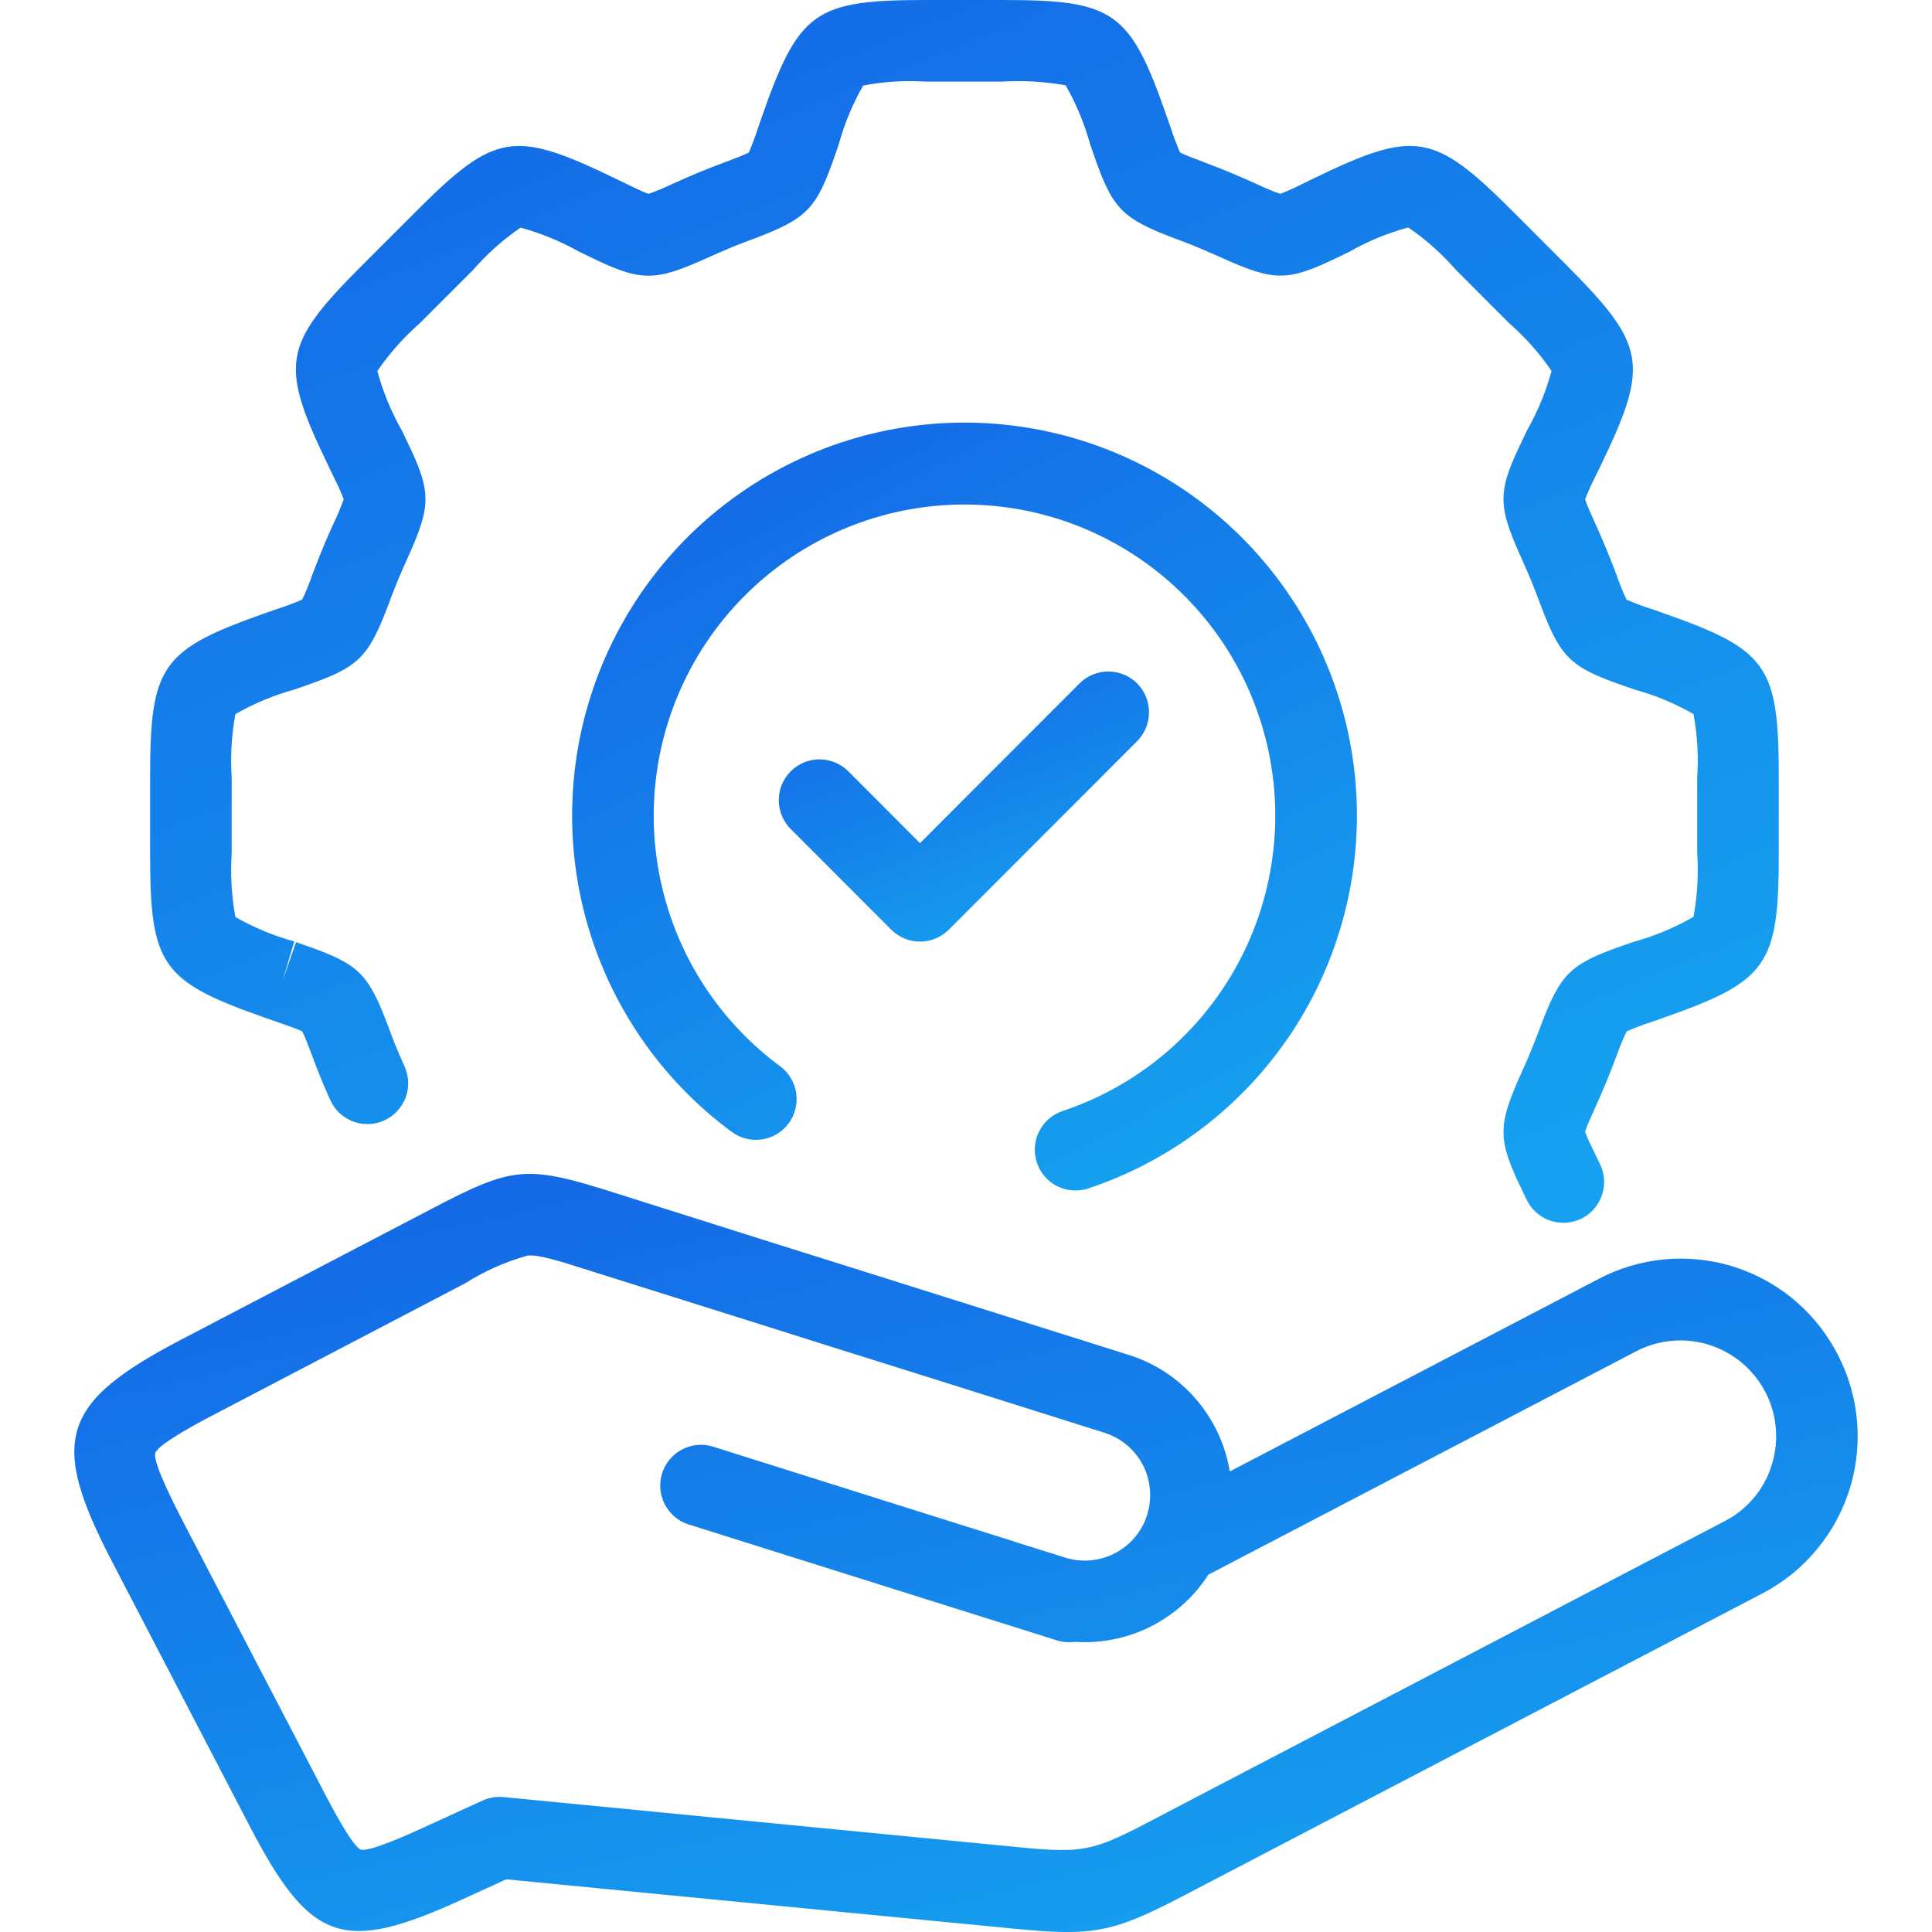 <svg width="26" height="26" viewBox="0 0 26 26" fill="none" xmlns="http://www.w3.org/2000/svg">
<path d="M3.597 13.707L3.62 13.715L3.741 13.757C3.876 13.804 4.015 13.852 4.067 13.88C4.096 13.931 4.148 14.068 4.199 14.202L4.244 14.323C4.323 14.53 4.387 14.674 4.427 14.764L4.439 14.79C4.467 14.857 4.508 14.919 4.56 14.97C4.613 15.021 4.674 15.062 4.742 15.089C4.81 15.116 4.883 15.129 4.956 15.127C5.029 15.126 5.101 15.11 5.167 15.08C5.234 15.05 5.294 15.008 5.344 14.954C5.394 14.901 5.433 14.838 5.459 14.77C5.484 14.701 5.496 14.628 5.493 14.555C5.489 14.482 5.472 14.41 5.441 14.344L5.428 14.316C5.394 14.238 5.337 14.113 5.269 13.932L5.225 13.814C4.954 13.095 4.828 12.972 4.101 12.72L3.984 12.679L3.803 13.197L3.96 12.67C3.683 12.594 3.417 12.483 3.168 12.341C3.116 12.058 3.099 11.77 3.118 11.483V10.467C3.099 10.181 3.116 9.892 3.168 9.61C3.417 9.467 3.683 9.357 3.96 9.28L4.098 9.232C4.828 8.979 4.955 8.855 5.229 8.132L5.272 8.016C5.326 7.877 5.382 7.74 5.442 7.605L5.494 7.49C5.808 6.79 5.805 6.614 5.47 5.923L5.416 5.81L5.405 5.788C5.263 5.538 5.153 5.271 5.078 4.993C5.24 4.756 5.432 4.541 5.648 4.351L6.365 3.634C6.554 3.417 6.769 3.225 7.006 3.063C7.282 3.139 7.549 3.249 7.799 3.39L7.819 3.4L7.827 3.403L7.93 3.453C8.624 3.791 8.8 3.793 9.502 3.478L9.616 3.427C9.751 3.367 9.887 3.31 10.025 3.257L10.144 3.213C10.864 2.94 10.986 2.814 11.239 2.084L11.28 1.966L11.287 1.944C11.363 1.667 11.473 1.4 11.616 1.151C11.892 1.098 12.174 1.08 12.454 1.098H13.485C13.772 1.081 14.059 1.098 14.341 1.148C14.484 1.398 14.594 1.664 14.671 1.942L14.719 2.08C14.971 2.811 15.095 2.938 15.816 3.211L15.933 3.255C16.071 3.308 16.207 3.365 16.341 3.425L16.457 3.476C17.158 3.791 17.334 3.789 18.025 3.453L18.159 3.388C18.408 3.246 18.674 3.136 18.952 3.061C19.189 3.223 19.404 3.415 19.593 3.632L20.295 4.335L20.31 4.35C20.526 4.539 20.718 4.755 20.88 4.992C20.805 5.27 20.695 5.536 20.553 5.786L20.544 5.807L20.541 5.812L20.49 5.918C20.153 6.612 20.151 6.789 20.466 7.493L20.517 7.607C20.577 7.741 20.633 7.878 20.686 8.016L20.73 8.134C21.003 8.855 21.129 8.978 21.857 9.231L21.97 9.27L21.976 9.272L21.998 9.28C22.275 9.356 22.541 9.467 22.79 9.609C22.843 9.892 22.86 10.18 22.84 10.467V11.482C22.86 11.769 22.843 12.057 22.79 12.339C22.535 12.486 22.261 12.599 21.977 12.677L21.97 12.68L21.861 12.718C21.13 12.971 21.003 13.094 20.73 13.817L20.686 13.934C20.633 14.072 20.577 14.209 20.517 14.343L20.465 14.459C20.151 15.161 20.154 15.338 20.49 16.03L20.541 16.137C20.601 16.267 20.71 16.369 20.844 16.42C20.977 16.471 21.126 16.468 21.258 16.411C21.389 16.354 21.493 16.247 21.547 16.114C21.601 15.982 21.601 15.833 21.547 15.7C21.542 15.688 21.537 15.677 21.532 15.666L21.476 15.55C21.413 15.421 21.348 15.287 21.331 15.231C21.346 15.175 21.407 15.04 21.466 14.909L21.519 14.79C21.587 14.637 21.65 14.483 21.71 14.326L21.756 14.206C21.795 14.095 21.84 13.986 21.89 13.88C21.998 13.833 22.108 13.791 22.22 13.755L22.34 13.713C22.346 13.711 22.354 13.709 22.36 13.706C23.79 13.205 23.938 12.998 23.938 11.481V10.468C23.938 8.951 23.79 8.743 22.36 8.243L22.346 8.238L22.339 8.235L22.218 8.193C22.106 8.158 21.996 8.116 21.889 8.07C21.839 7.964 21.796 7.855 21.757 7.745L21.711 7.624C21.651 7.467 21.587 7.312 21.52 7.16L21.467 7.043C21.408 6.911 21.347 6.775 21.332 6.719C21.375 6.609 21.424 6.502 21.477 6.398L21.532 6.284L21.535 6.278L21.543 6.263C22.2 4.897 22.157 4.646 21.071 3.558L20.369 2.855C19.298 1.783 19.047 1.74 17.683 2.399L17.547 2.465C17.444 2.518 17.337 2.567 17.229 2.609C17.119 2.57 17.012 2.525 16.907 2.475L16.788 2.421C16.636 2.354 16.482 2.29 16.325 2.23L16.206 2.184C16.07 2.133 15.93 2.08 15.88 2.051C15.833 1.943 15.791 1.832 15.755 1.72L15.716 1.607L15.706 1.579C15.207 0.148 15 0 13.485 0H12.472C10.958 0 10.75 0.148 10.243 1.6C10.242 1.604 10.241 1.608 10.239 1.613L10.201 1.722C10.165 1.834 10.124 1.944 10.078 2.052C10.027 2.081 9.888 2.133 9.754 2.184L9.632 2.23C9.476 2.29 9.321 2.354 9.169 2.422L9.052 2.474C8.946 2.525 8.838 2.57 8.728 2.609C8.673 2.593 8.538 2.527 8.408 2.464L8.294 2.409L8.286 2.405L8.274 2.399C6.909 1.74 6.659 1.784 5.588 2.856L4.871 3.573C3.801 4.645 3.758 4.897 4.416 6.263L4.482 6.401C4.535 6.504 4.583 6.61 4.626 6.718C4.586 6.827 4.542 6.934 4.492 7.039L4.438 7.157C4.37 7.31 4.306 7.466 4.246 7.623L4.201 7.742C4.162 7.853 4.117 7.962 4.067 8.069C3.959 8.116 3.849 8.157 3.737 8.193L3.596 8.242C2.167 8.743 2.02 8.951 2.02 10.467V11.482C2.02 12.999 2.167 13.207 3.597 13.707Z" fill="url(#paint0_linear_796_40478)"/>
<path d="M14.474 16.021C14.533 16.021 14.592 16.012 14.647 15.993C15.77 15.619 16.734 14.878 17.387 13.89C18.038 12.901 18.34 11.722 18.243 10.541C18.146 9.361 17.656 8.247 16.851 7.378C16.047 6.51 14.974 5.937 13.806 5.752C12.637 5.567 11.44 5.78 10.407 6.357C9.374 6.934 8.564 7.842 8.108 8.935C7.652 10.028 7.575 11.243 7.89 12.385C8.206 13.527 8.895 14.53 9.847 15.232C9.964 15.319 10.111 15.355 10.254 15.334C10.398 15.312 10.527 15.234 10.614 15.117C10.7 14.999 10.736 14.853 10.715 14.709C10.693 14.565 10.615 14.435 10.498 14.349C9.744 13.792 9.198 12.998 8.949 12.093C8.699 11.189 8.76 10.227 9.121 9.362C9.483 8.496 10.124 7.777 10.942 7.32C11.761 6.863 12.708 6.694 13.634 6.841C14.559 6.987 15.408 7.441 16.046 8.129C16.683 8.816 17.071 9.698 17.148 10.633C17.225 11.568 16.986 12.502 16.47 13.285C15.954 14.068 15.19 14.655 14.301 14.951C14.178 14.992 14.073 15.076 14.005 15.188C13.937 15.299 13.912 15.431 13.933 15.56C13.953 15.689 14.019 15.806 14.119 15.891C14.218 15.975 14.344 16.021 14.474 16.021Z" fill="url(#paint1_linear_796_40478)"/>
<path d="M24.688 18.149C24.385 17.61 23.884 17.21 23.291 17.035C22.699 16.86 22.061 16.923 21.515 17.211L16.55 19.802C16.491 19.441 16.332 19.104 16.093 18.827C15.854 18.55 15.543 18.345 15.194 18.235L11.637 17.114L10.455 16.743L8.324 16.069C7.065 15.669 6.922 15.683 5.753 16.297L2.446 18.024C0.815 18.876 0.657 19.379 1.508 21.015L3.354 24.564C4.181 26.151 4.613 26.299 6.238 25.554L6.813 25.291L12.909 25.884L13.339 25.925C13.782 25.971 14.1 26 14.365 26C14.975 26 15.302 25.844 16.205 25.367L23.719 21.443C24.003 21.295 24.254 21.091 24.457 20.843C24.661 20.596 24.812 20.31 24.903 20.002C24.993 19.695 25.021 19.372 24.984 19.054C24.947 18.735 24.846 18.427 24.688 18.149ZM23.85 19.693C23.802 19.859 23.721 20.014 23.611 20.147C23.501 20.281 23.366 20.391 23.212 20.47L16.083 24.193L15.694 24.397C14.639 24.952 14.639 24.952 13.451 24.834L6.773 24.184C6.756 24.184 6.738 24.182 6.721 24.182C6.642 24.182 6.564 24.199 6.492 24.232L5.782 24.557C5.543 24.667 4.979 24.926 4.854 24.891C4.736 24.84 4.449 24.291 4.328 24.056L2.479 20.508C2.374 20.303 2.052 19.684 2.089 19.554C2.131 19.427 2.749 19.104 2.953 18.999L6.264 17.268C6.523 17.104 6.805 16.979 7.1 16.897C7.262 16.884 7.519 16.967 7.99 17.117L10.126 17.789L11.085 18.092L12.541 18.549L14.865 19.282C14.975 19.317 15.077 19.373 15.165 19.447C15.254 19.521 15.326 19.612 15.38 19.715C15.433 19.817 15.465 19.929 15.475 20.044C15.485 20.159 15.473 20.274 15.438 20.384V20.387C15.368 20.609 15.212 20.794 15.006 20.902C14.8 21.01 14.559 21.031 14.337 20.962L13.699 20.762L13.639 20.742L12.183 20.284L9.598 19.469C9.459 19.425 9.309 19.438 9.18 19.506C9.051 19.573 8.954 19.689 8.91 19.828C8.867 19.967 8.88 20.117 8.947 20.246C9.014 20.375 9.13 20.473 9.269 20.516L13.065 21.711L14.008 22.007L14.221 22.076C14.299 22.099 14.381 22.106 14.462 22.095C14.508 22.098 14.554 22.1 14.6 22.1C14.931 22.099 15.257 22.016 15.547 21.857C15.837 21.698 16.083 21.469 16.262 21.191L22.021 18.184C22.245 18.068 22.499 18.02 22.75 18.046C23.001 18.073 23.238 18.173 23.433 18.333C23.628 18.494 23.772 18.709 23.846 18.95C23.92 19.192 23.921 19.45 23.85 19.693Z" fill="url(#paint2_linear_796_40478)"/>
<path d="M15.303 9.197C15.2 9.094 15.061 9.037 14.915 9.037C14.77 9.037 14.631 9.094 14.528 9.197L12.381 11.347L11.423 10.387C11.373 10.334 11.312 10.293 11.245 10.264C11.178 10.235 11.106 10.22 11.034 10.219C10.961 10.219 10.889 10.232 10.821 10.26C10.754 10.288 10.693 10.328 10.641 10.38C10.59 10.431 10.549 10.493 10.521 10.56C10.494 10.628 10.48 10.7 10.48 10.773C10.481 10.846 10.496 10.918 10.525 10.985C10.554 11.052 10.595 11.113 10.648 11.163L11.994 12.511C12.097 12.614 12.236 12.672 12.382 12.672C12.527 12.672 12.666 12.614 12.769 12.511L15.303 9.974C15.406 9.871 15.463 9.731 15.463 9.586C15.463 9.44 15.406 9.3 15.303 9.197Z" fill="url(#paint3_linear_796_40478)"/>
<defs>
<linearGradient id="paint0_linear_796_40478" x1="18.199" y1="16.456" x2="10.862" y2="-1.776" gradientUnits="userSpaceOnUse">
<stop stop-color="#15A1EF"/>
<stop offset="1" stop-color="#1468E6"/>
</linearGradient>
<linearGradient id="paint1_linear_796_40478" x1="15.496" y1="16.021" x2="10.024" y2="5.588" gradientUnits="userSpaceOnUse">
<stop stop-color="#15A1EF"/>
<stop offset="1" stop-color="#1468E6"/>
</linearGradient>
<linearGradient id="paint2_linear_796_40478" x1="18.716" y1="26" x2="15.871" y2="13.514" gradientUnits="userSpaceOnUse">
<stop stop-color="#15A1EF"/>
<stop offset="1" stop-color="#1468E6"/>
</linearGradient>
<linearGradient id="paint3_linear_796_40478" x1="14.159" y1="12.672" x2="12.572" y2="8.613" gradientUnits="userSpaceOnUse">
<stop stop-color="#15A1EF"/>
<stop offset="1" stop-color="#1468E6"/>
</linearGradient>
</defs>
</svg>
